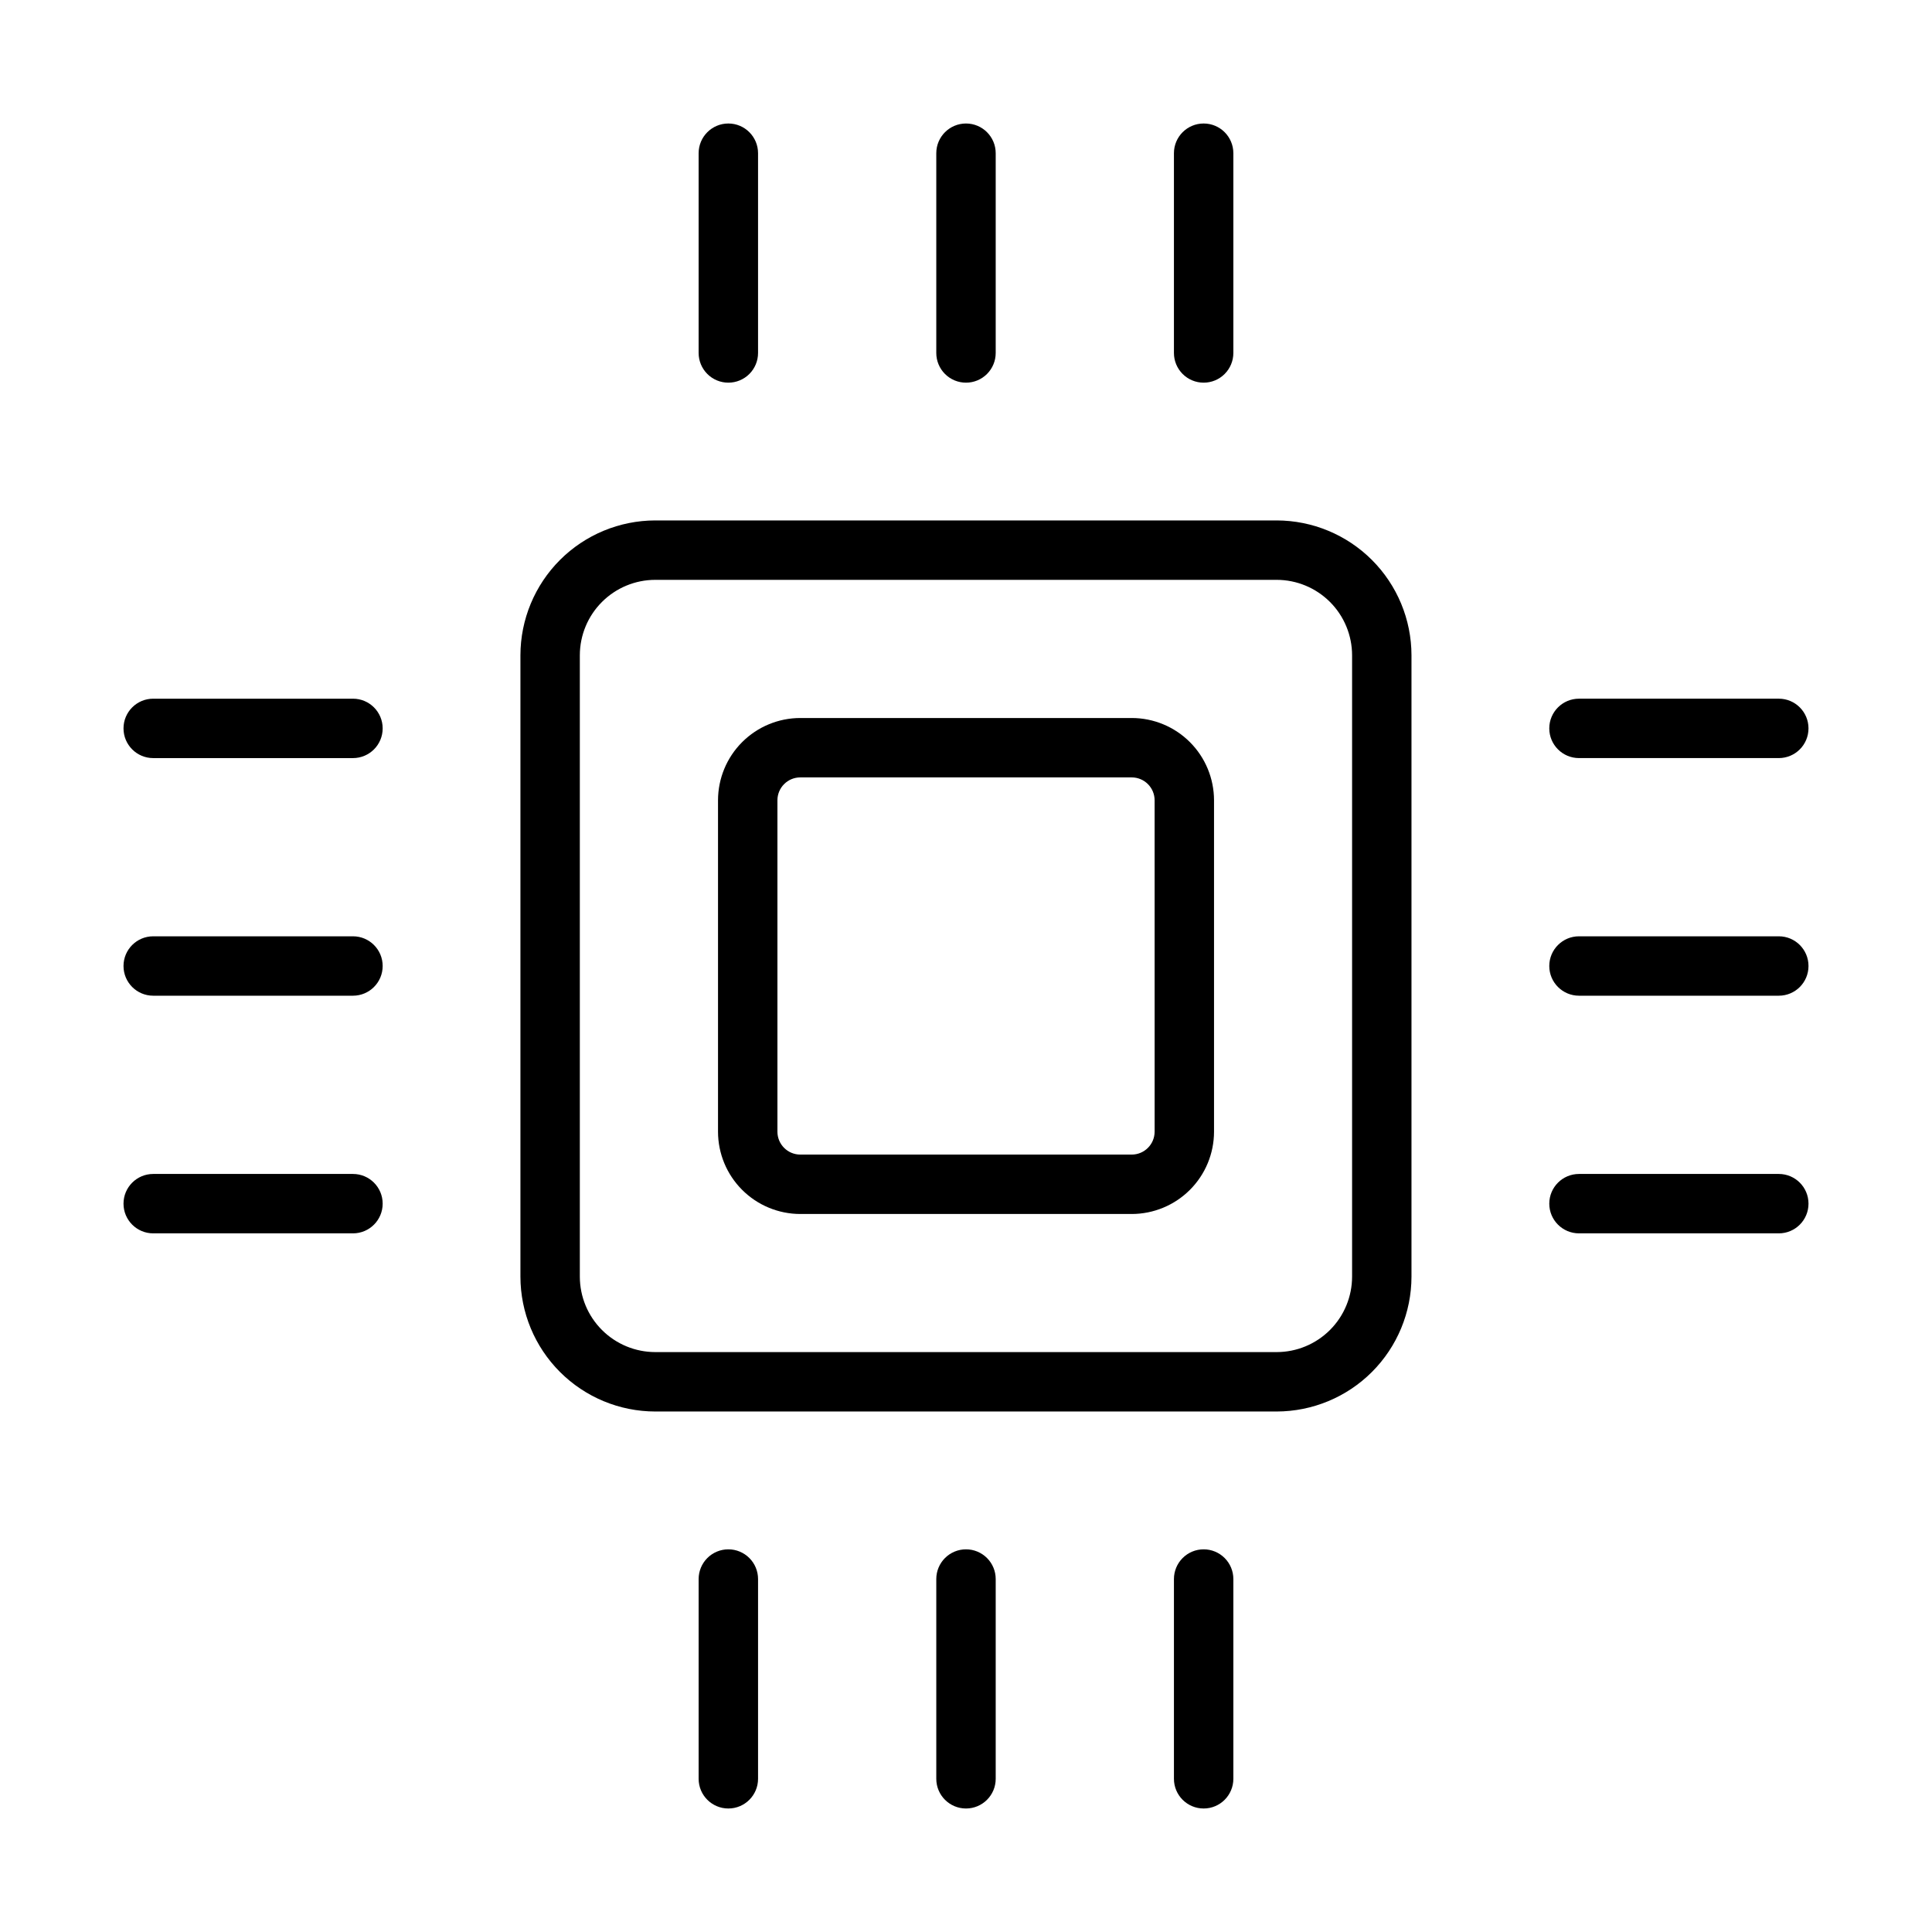 <?xml version="1.0" encoding="UTF-8"?>
<!-- Uploaded to: SVG Repo, www.svgrepo.com, Generator: SVG Repo Mixer Tools -->
<svg fill="#000000" width="800px" height="800px" version="1.1" viewBox="144 144 512 512" xmlns="http://www.w3.org/2000/svg">
 <g>
  <path d="m443.93 334.28h-87.848c-5.777 0.004-11.32 2.305-15.406 6.391-4.09 4.086-6.387 9.629-6.394 15.41v87.836c0.008 5.781 2.305 11.324 6.394 15.41 4.086 4.086 9.629 6.387 15.406 6.394h87.848c5.777-0.008 11.32-2.309 15.406-6.394 4.09-4.086 6.387-9.629 6.394-15.41v-87.836c-0.008-5.781-2.305-11.324-6.391-15.41-4.09-4.086-9.633-6.387-15.41-6.391zm6.059 109.64-0.004-0.004c-0.004 3.344-2.715 6.051-6.055 6.059h-87.848c-3.344-0.004-6.051-2.715-6.055-6.059v-87.836c0.004-3.344 2.711-6.055 6.055-6.059h87.848c3.34 0.008 6.051 2.715 6.055 6.059z"/>
  <path d="m482.33 281.92h-164.68c-9.473 0.012-18.555 3.781-25.254 10.48-6.695 6.699-10.465 15.781-10.477 25.254v164.68c0.012 9.473 3.781 18.551 10.48 25.25 6.695 6.699 15.777 10.469 25.25 10.48h164.68c9.473-0.016 18.555-3.785 25.25-10.48 6.699-6.699 10.469-15.781 10.48-25.254v-164.68 0.004c-0.012-9.473-3.781-18.555-10.48-25.254-6.695-6.695-15.777-10.465-25.25-10.48zm19.988 200.41c-0.008 5.301-2.113 10.383-5.859 14.129-3.75 3.746-8.828 5.856-14.129 5.859h-164.68c-5.297-0.004-10.379-2.113-14.125-5.859-3.75-3.746-5.856-8.828-5.863-14.129v-164.68 0.004c0.008-5.301 2.113-10.383 5.863-14.129 3.746-3.746 8.828-5.856 14.125-5.859h164.68c5.301 0.004 10.379 2.113 14.129 5.859 3.746 3.746 5.852 8.828 5.859 14.129z"/>
  <path d="m562.45 344.9h52.953-0.004c4.348 0 7.871-3.523 7.871-7.871s-3.523-7.871-7.871-7.871h-52.949c-4.348 0-7.875 3.523-7.875 7.871s3.527 7.871 7.875 7.871z"/>
  <path d="m615.4 392.13h-52.949c-4.348 0-7.875 3.523-7.875 7.871s3.527 7.871 7.875 7.871h52.953-0.004c4.348 0 7.871-3.523 7.871-7.871s-3.523-7.871-7.871-7.871z"/>
  <path d="m615.4 455.11h-52.949c-4.348 0-7.875 3.523-7.875 7.871 0 4.348 3.527 7.871 7.875 7.871h52.953-0.004c4.348 0 7.871-3.523 7.871-7.871 0-4.348-3.523-7.871-7.871-7.871z"/>
  <path d="m237.54 329.16h-52.938c-4.348 0-7.871 3.523-7.871 7.871s3.523 7.871 7.871 7.871h52.938c4.348 0 7.871-3.523 7.871-7.871s-3.523-7.871-7.871-7.871z"/>
  <path d="m237.54 392.13h-52.938c-4.348 0-7.871 3.523-7.871 7.871s3.523 7.871 7.871 7.871h52.938c4.348 0 7.871-3.523 7.871-7.871s-3.523-7.871-7.871-7.871z"/>
  <path d="m237.54 455.11h-52.938c-4.348 0-7.871 3.523-7.871 7.871 0 4.348 3.523 7.871 7.871 7.871h52.938c4.348 0 7.871-3.523 7.871-7.871 0-4.348-3.523-7.871-7.871-7.871z"/>
  <path d="m337.02 245.41c2.086 0.004 4.09-0.828 5.566-2.305 1.477-1.477 2.305-3.477 2.305-5.566v-52.934c0-4.348-3.523-7.875-7.871-7.875-4.348 0-7.875 3.527-7.875 7.875v52.934c0 2.09 0.828 4.09 2.305 5.566 1.477 1.477 3.481 2.309 5.57 2.305z"/>
  <path d="m400 245.41c2.086 0.004 4.09-0.828 5.566-2.305 1.477-1.477 2.305-3.477 2.305-5.566v-52.934c0-4.348-3.523-7.875-7.871-7.875s-7.875 3.527-7.875 7.875v52.934c0 2.09 0.828 4.09 2.305 5.566 1.477 1.477 3.481 2.309 5.57 2.305z"/>
  <path d="m462.98 245.41c2.086 0.004 4.09-0.828 5.566-2.305 1.477-1.477 2.305-3.477 2.305-5.566v-52.934c0-4.348-3.523-7.875-7.871-7.875-4.348 0-7.875 3.527-7.875 7.875v52.934c0 2.09 0.828 4.09 2.305 5.566 1.477 1.477 3.481 2.309 5.57 2.305z"/>
  <path d="m337.02 554.59c-2.09-0.004-4.094 0.828-5.57 2.305s-2.305 3.477-2.305 5.566v52.938c0 4.348 3.527 7.871 7.875 7.871 4.348 0 7.871-3.523 7.871-7.871v-52.938c0-2.09-0.828-4.09-2.305-5.566-1.477-1.477-3.481-2.309-5.566-2.305z"/>
  <path d="m400 554.59c-2.09-0.004-4.094 0.828-5.57 2.305-1.477 1.477-2.305 3.477-2.305 5.566v52.938c0 4.348 3.527 7.871 7.875 7.871s7.871-3.523 7.871-7.871v-52.938c0-2.09-0.828-4.09-2.305-5.566-1.477-1.477-3.481-2.309-5.566-2.305z"/>
  <path d="m462.98 554.59c-2.09-0.004-4.094 0.828-5.57 2.305s-2.305 3.477-2.305 5.566v52.938c0 4.348 3.527 7.871 7.875 7.871 4.348 0 7.871-3.523 7.871-7.871v-52.938c0-2.09-0.828-4.09-2.305-5.566-1.477-1.477-3.481-2.309-5.566-2.305z"/>
 </g>
</svg>